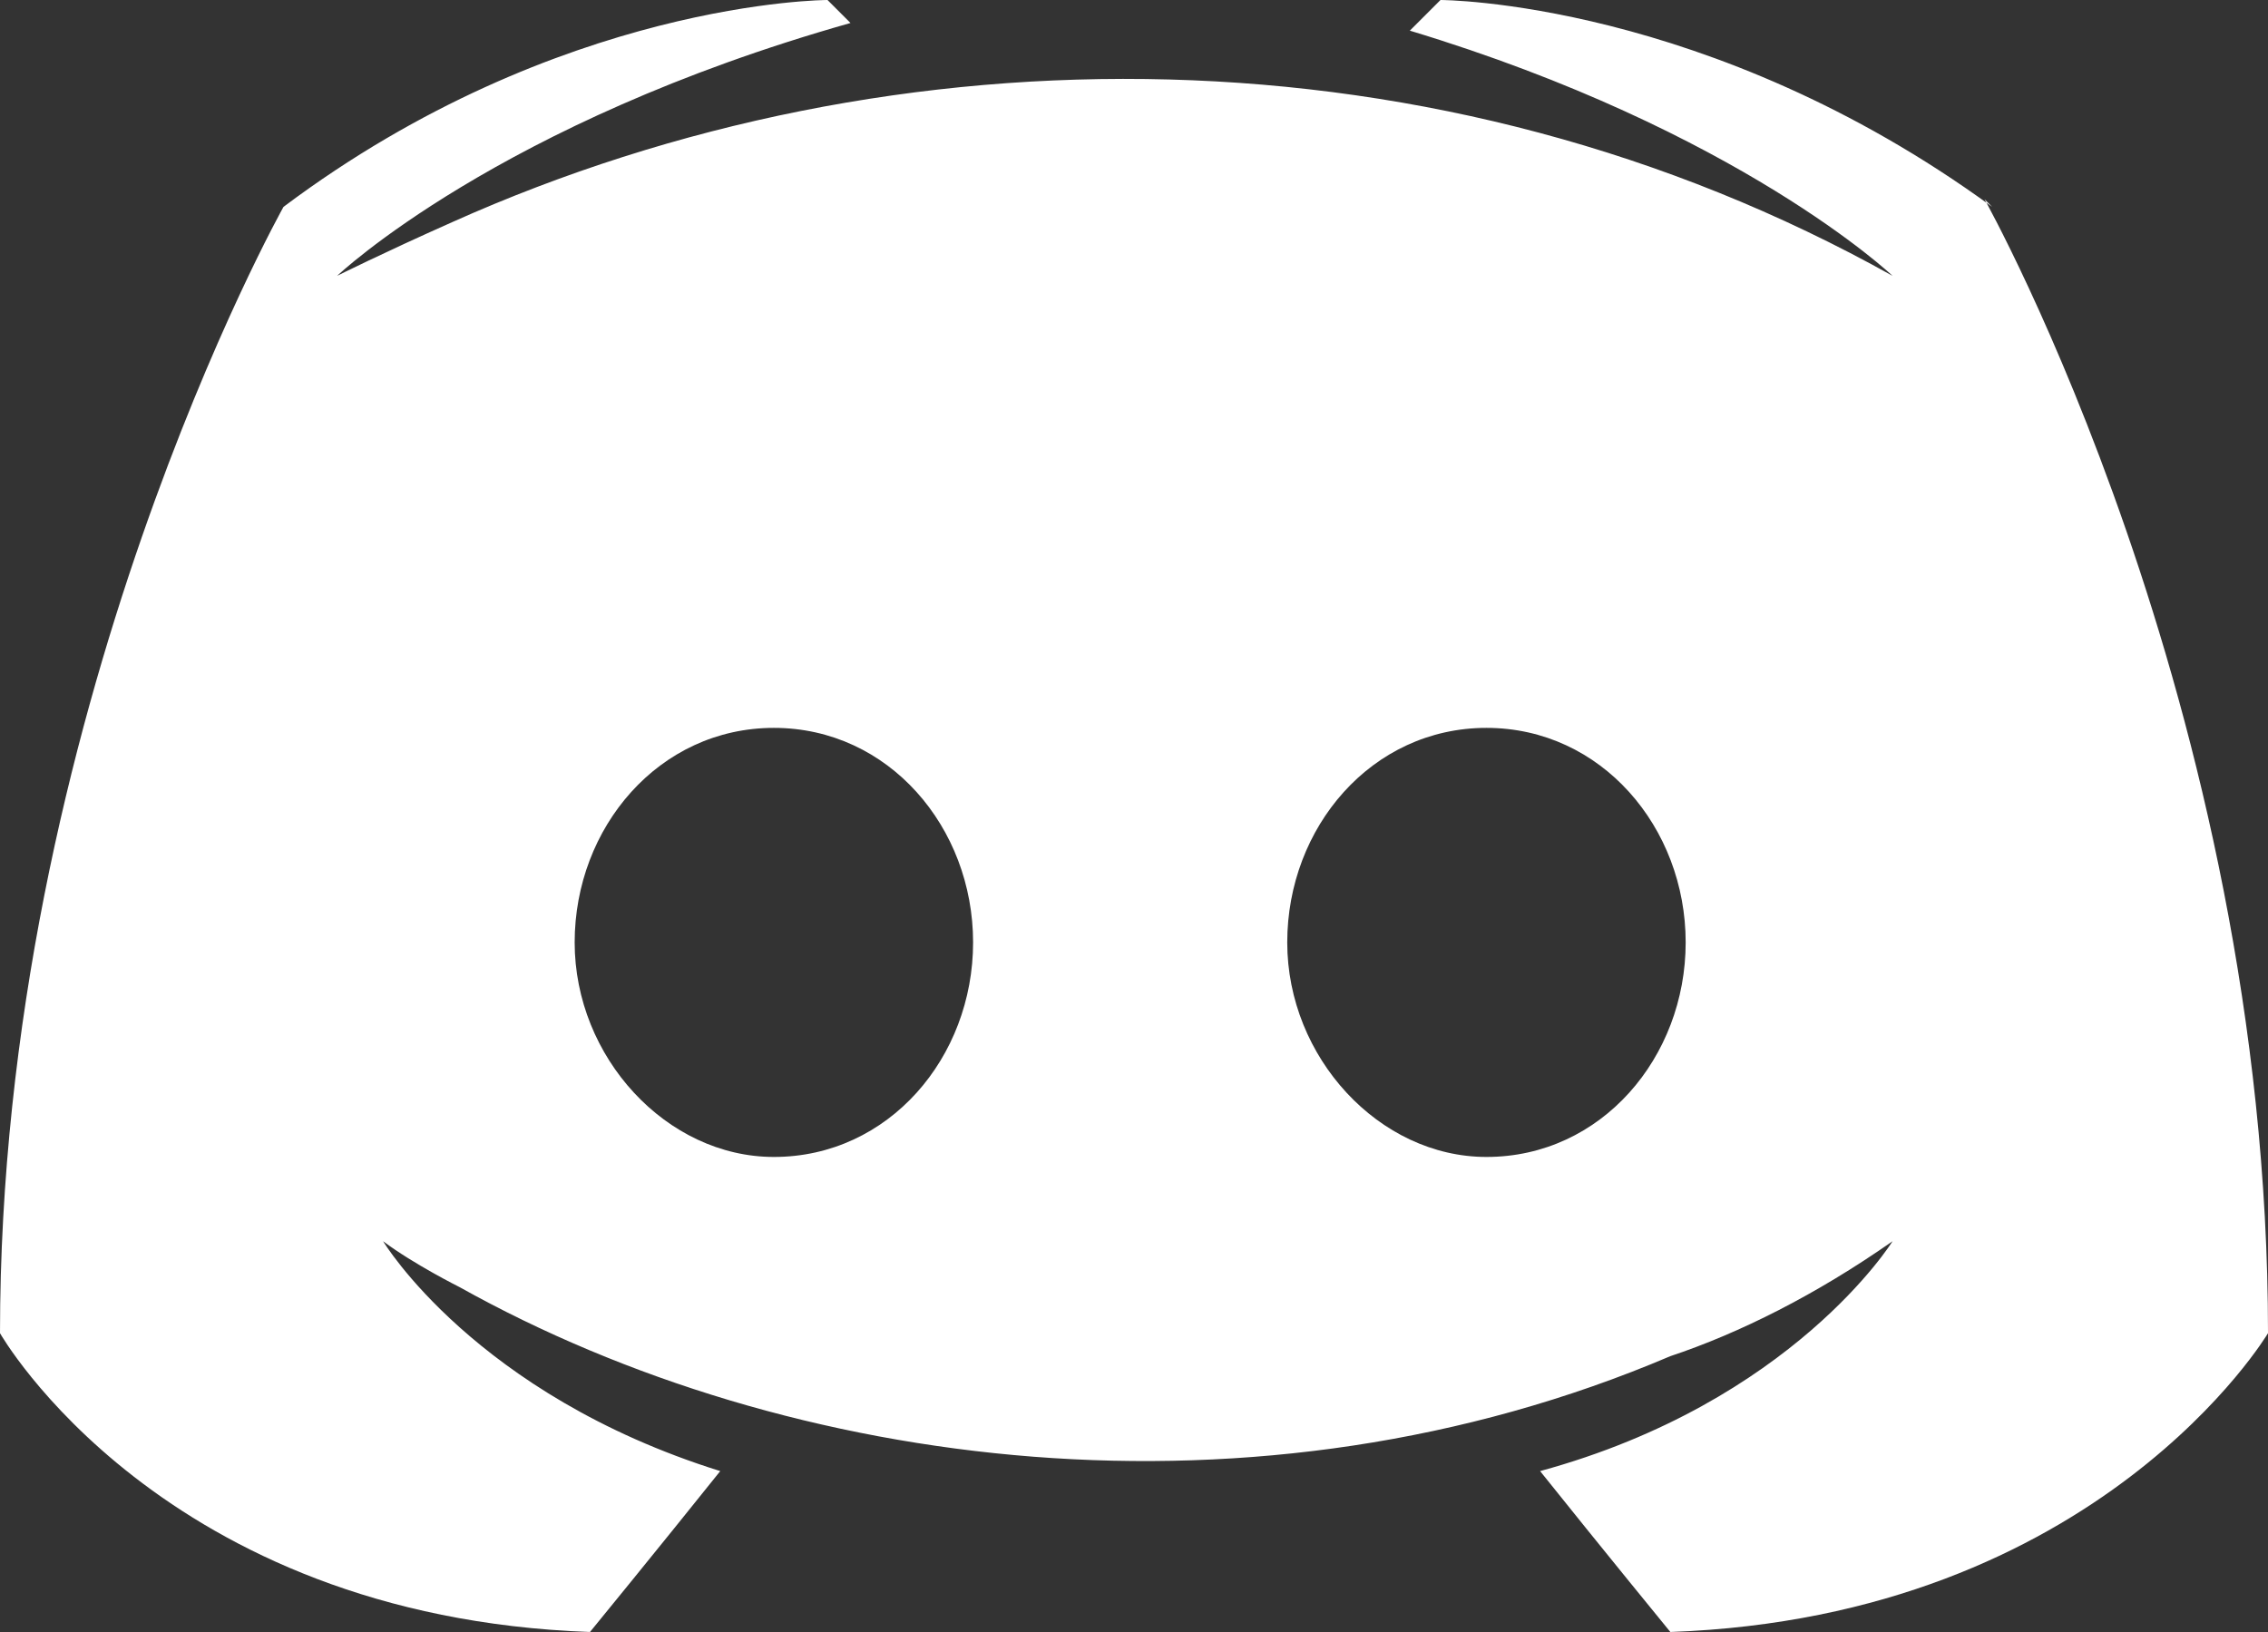<?xml version="1.0" encoding="UTF-8"?><svg id="Layer_2" xmlns="http://www.w3.org/2000/svg" xmlns:xlink="http://www.w3.org/1999/xlink" viewBox="0 0 29.6 21.3"><rect x="0" y="0" width="29.6" height="21.3" fill="#333333" stroke="none"/><defs><style>.cls-1{fill:none;}.cls-2{fill:#fff;}</style><clipPath id="clippath"><rect class="cls-1" x="-1569.9" y="312.6" width="650.7" height="983.2"/></clipPath></defs><path class="cls-2" d="M26,2.7C22.3,0,18.8,0,18.8,0l-.4,.4c4.3,1.3,6.3,3.2,6.3,3.2C18.8,.3,11.7,.3,5.9,2.9c-.9,.4-1.5,.7-1.5,.7,0,0,2.1-2,6.7-3.3L10.8,0S7.3,0,3.7,2.7C3.7,2.7,0,9.3,0,17.4,0,17.4,2.1,21.1,7.7,21.3c0,0,.9-1.1,1.7-2.1-3.2-1-4.4-3-4.4-3,.4,.3,1,.6,1,.6,4.3,2.4,10.4,3.2,15.8,.9,.9-.3,1.9-.8,2.9-1.5,0,0-1.3,2.1-4.6,3,.8,1,1.7,2.1,1.7,2.1,5.6-.2,7.8-3.9,7.8-3.9,0-8.2-3.7-14.8-3.7-14.8ZM10.1,15.1c-1.4,0-2.6-1.3-2.6-2.8s1.1-2.8,2.6-2.8,2.6,1.3,2.6,2.8c0,1.5-1.1,2.8-2.6,2.8Zm9.3,0c-1.4,0-2.6-1.3-2.6-2.8s1.1-2.8,2.6-2.8,2.6,1.3,2.6,2.8-1.1,2.8-2.6,2.8Z"/></svg>